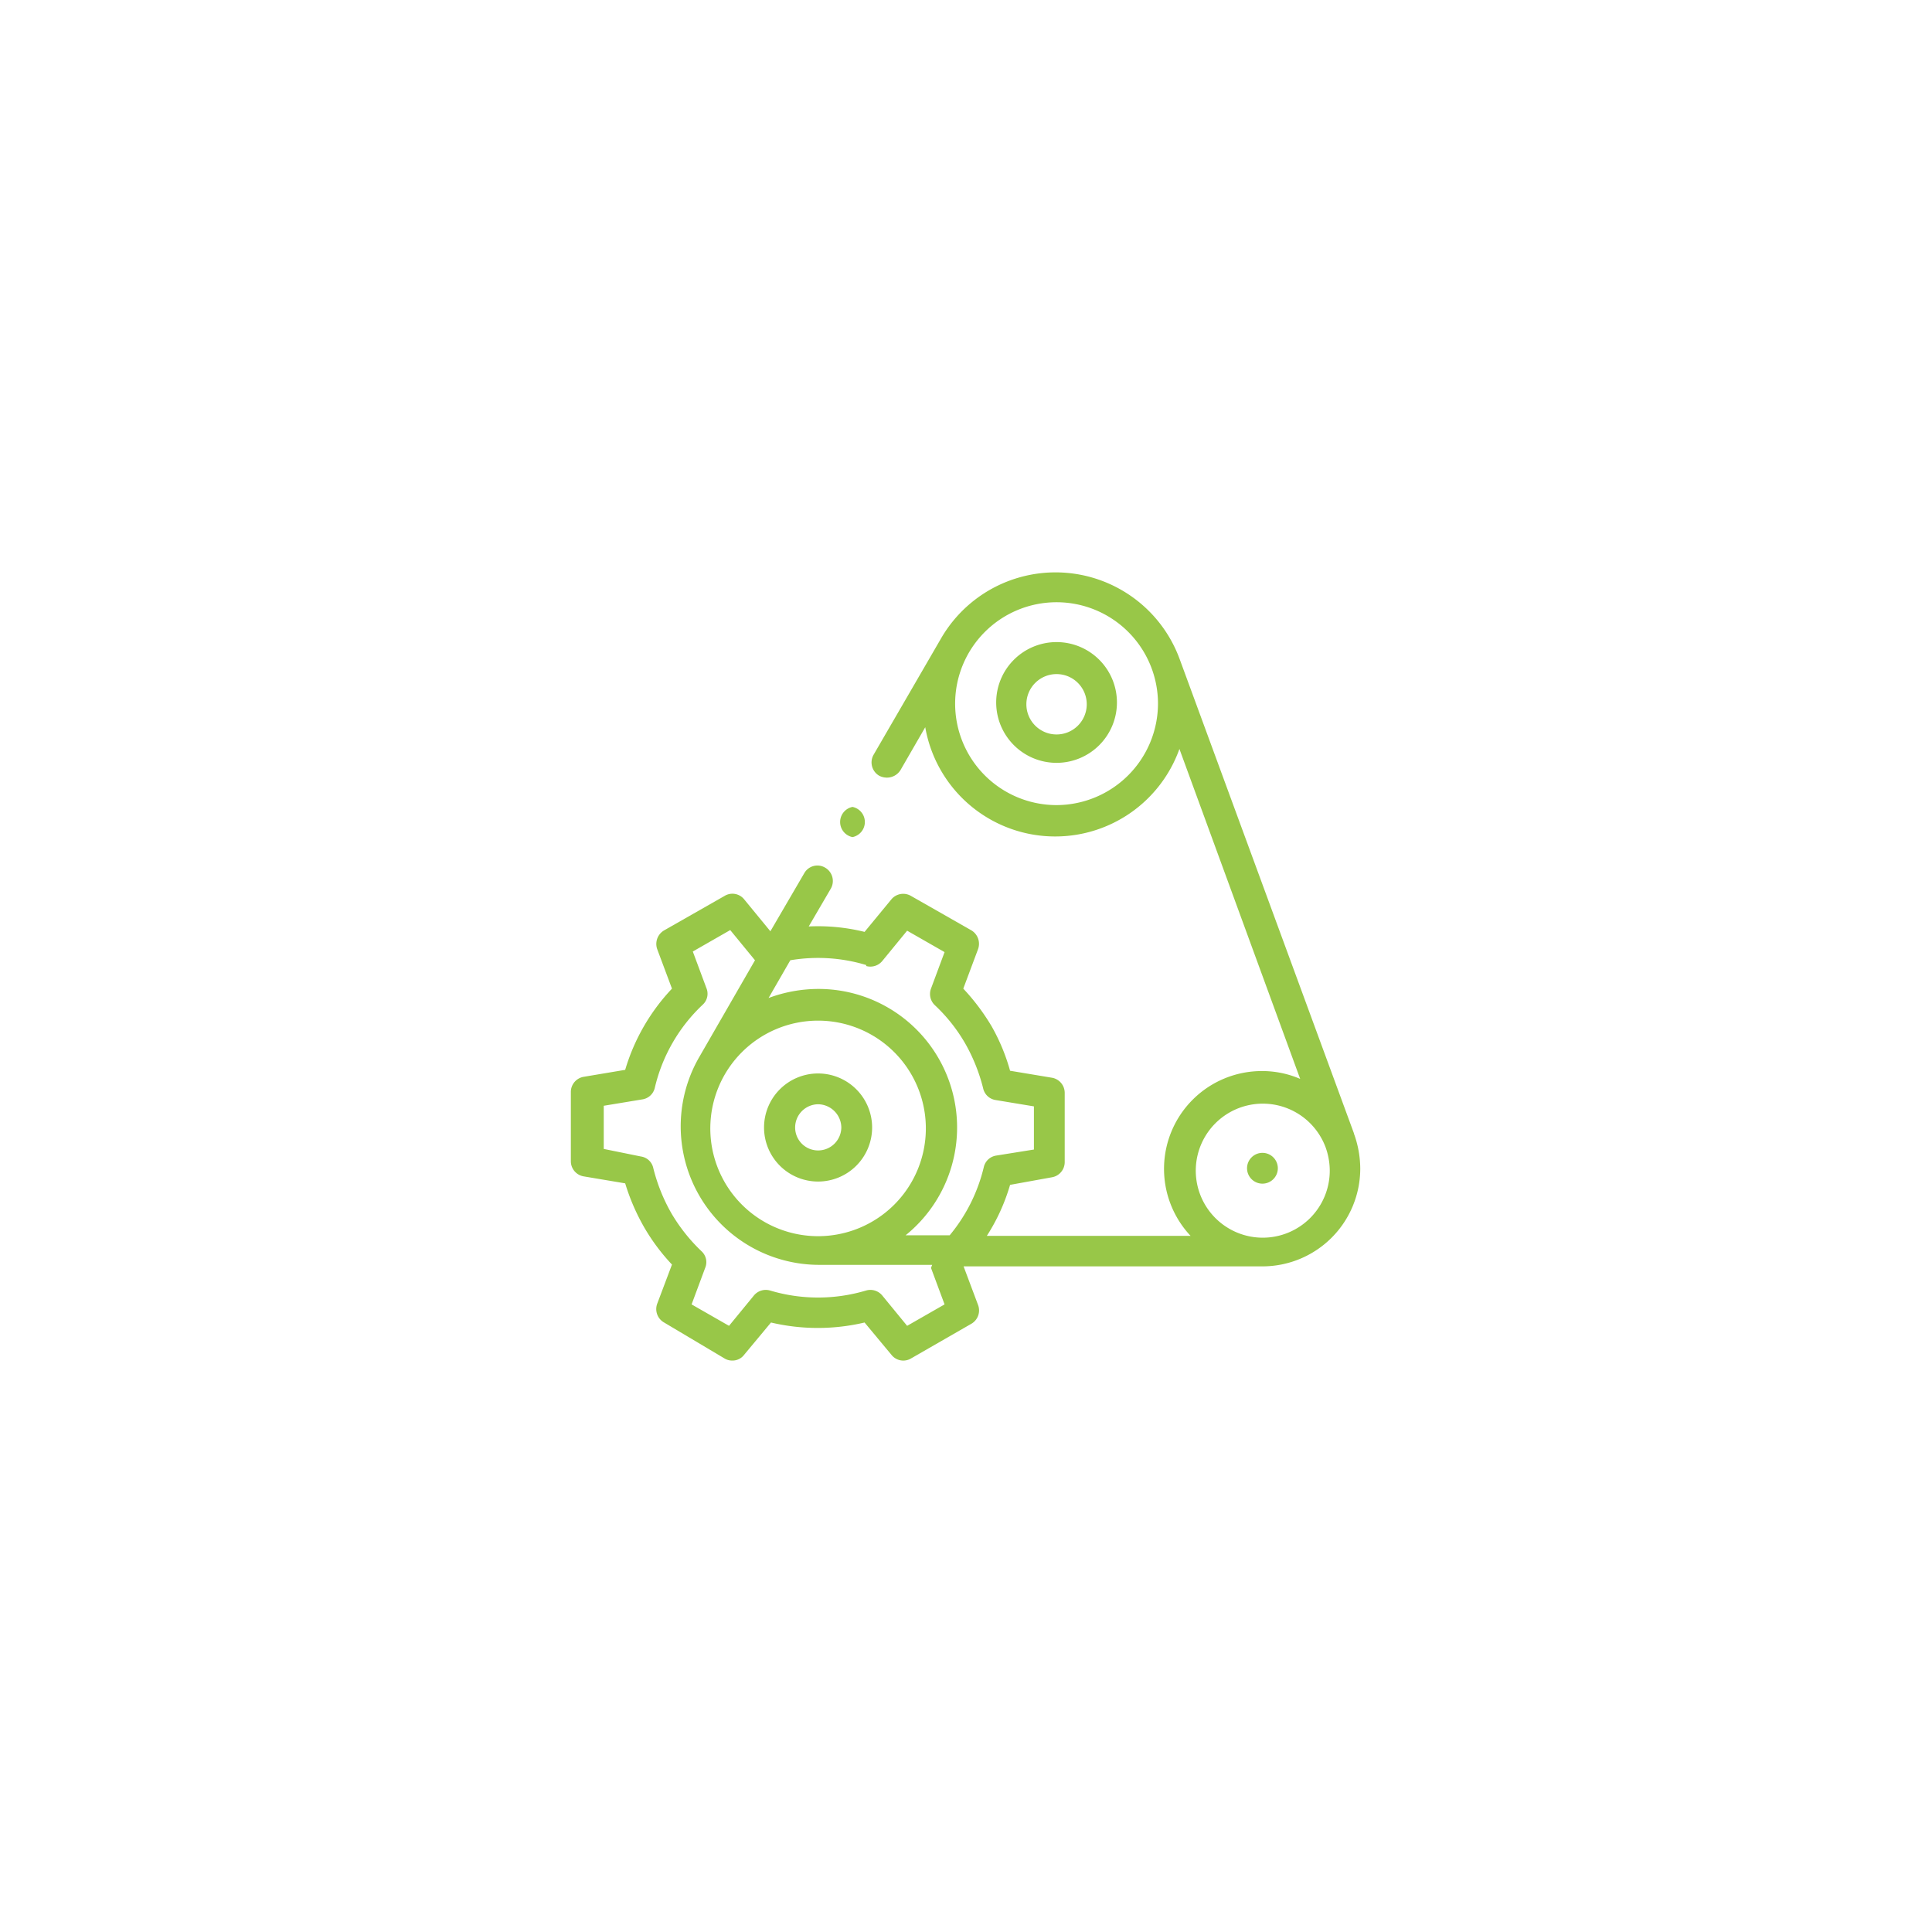 <svg xmlns="http://www.w3.org/2000/svg" viewBox="0 0 64 64"><defs><style>.cls-1{fill:#98c748;}.cls-2{fill:none;}</style></defs><title>Lumo Sensor3</title><g id="图层_2" data-name="图层 2"><g id="图层_1-2" data-name="图层 1"><path class="cls-1" d="M44.85,37.54l-5.77-15.7v0a4.38,4.38,0,0,0-7.89-.72v0L28.94,25a.51.51,0,0,0,.19.7.57.57,0,0,0,.25.06.53.53,0,0,0,.45-.25l.82-1.42a4.37,4.37,0,0,0,8.42.72l4,10.93a3.17,3.17,0,0,0-1.27-.26,3.24,3.24,0,0,0-2.36,5.46H32.69a6.46,6.46,0,0,0,.77-1.69L34.84,39a.51.51,0,0,0,.43-.5V36.2a.51.51,0,0,0-.43-.5l-1.38-.23A6.49,6.49,0,0,0,32.85,34a7.17,7.17,0,0,0-.94-1.25l.49-1.31a.52.52,0,0,0-.22-.62l-2-1.14a.51.51,0,0,0-.65.11l-.89,1.08a6.43,6.43,0,0,0-1.85-.18l.73-1.25a.51.51,0,0,0-.19-.7.5.5,0,0,0-.69.19l-1.12,1.92-.87-1.06a.5.5,0,0,0-.65-.11l-2,1.14a.52.52,0,0,0-.23.62l.49,1.31a6.67,6.67,0,0,0-1.55,2.69l-1.37.23a.51.51,0,0,0-.43.5v2.3a.51.51,0,0,0,.43.5l1.37.23a7,7,0,0,0,.62,1.44,6.65,6.65,0,0,0,.93,1.25l-.49,1.3a.51.51,0,0,0,.23.62L24,45a.48.48,0,0,0,.26.07.48.48,0,0,0,.39-.19l.89-1.07a6.76,6.76,0,0,0,3.1,0l.89,1.07a.5.5,0,0,0,.65.12l2-1.15a.51.51,0,0,0,.22-.62l-.48-1.28h9.9a3.24,3.24,0,0,0,3.24-3.24,3.41,3.41,0,0,0-.21-1.16ZM35,26.67a3.36,3.36,0,1,1,3.36-3.36A3.37,3.37,0,0,1,35,26.67ZM28.69,32a.51.51,0,0,0,.54-.17l.82-1,1.24.71-.45,1.21a.51.51,0,0,0,.13.55,5.51,5.51,0,0,1,1,1.26,5.88,5.88,0,0,1,.6,1.5.5.5,0,0,0,.41.38l1.27.21v1.43L33,38.28a.5.5,0,0,0-.41.38,5.54,5.54,0,0,1-1.13,2.26H30a4.59,4.59,0,0,0-2.89-8.16,4.74,4.74,0,0,0-1.65.3l.72-1.25a5.52,5.52,0,0,1,2.52.16Zm-5.16,5.38a3.57,3.57,0,1,1,3.57,3.57A3.57,3.57,0,0,1,23.53,37.35ZM30.84,42l.45,1.21-1.24.71-.82-1a.51.51,0,0,0-.54-.17,5.55,5.55,0,0,1-3.18,0,.51.51,0,0,0-.54.17l-.82,1-1.24-.71L23.36,42a.49.49,0,0,0-.12-.55,5.78,5.78,0,0,1-1-1.26,5.88,5.88,0,0,1-.6-1.5.49.49,0,0,0-.41-.38L20,38.06V36.63l1.27-.21a.5.5,0,0,0,.42-.38,5.51,5.51,0,0,1,1.59-2.76.49.49,0,0,0,.12-.55l-.45-1.21,1.24-.71.82,1,0,0-1.86,3.23,0,0a4.59,4.59,0,0,0,4,6.86h3.73Zm11-1h0a2.22,2.22,0,1,1,2.07-3h0a2.29,2.29,0,0,1,.14.78,2.22,2.22,0,0,1-2.22,2.22Z"/><path class="cls-1" d="M35,21.27a2,2,0,1,0,2,2A2,2,0,0,0,35,21.27Zm0,3.06a1,1,0,1,1,1-1A1,1,0,0,1,35,24.33Z"/><path class="cls-1" d="M41.82,38.19h0a.51.51,0,1,0,.51.51A.51.51,0,0,0,41.82,38.19Z"/><path class="cls-1" d="M27.1,35.56a1.79,1.79,0,1,0,1.79,1.79A1.79,1.79,0,0,0,27.1,35.56Zm0,2.55a.76.76,0,0,1-.76-.76.77.77,0,0,1,.76-.77.78.78,0,0,1,.77.77A.77.77,0,0,1,27.1,38.11Z"/><path class="cls-1" d="M28.24,27.73a.51.51,0,0,0,0-1h0a.51.51,0,0,0,0,1Z"/><rect class="cls-2" width="64" height="64"/></g></g></svg>